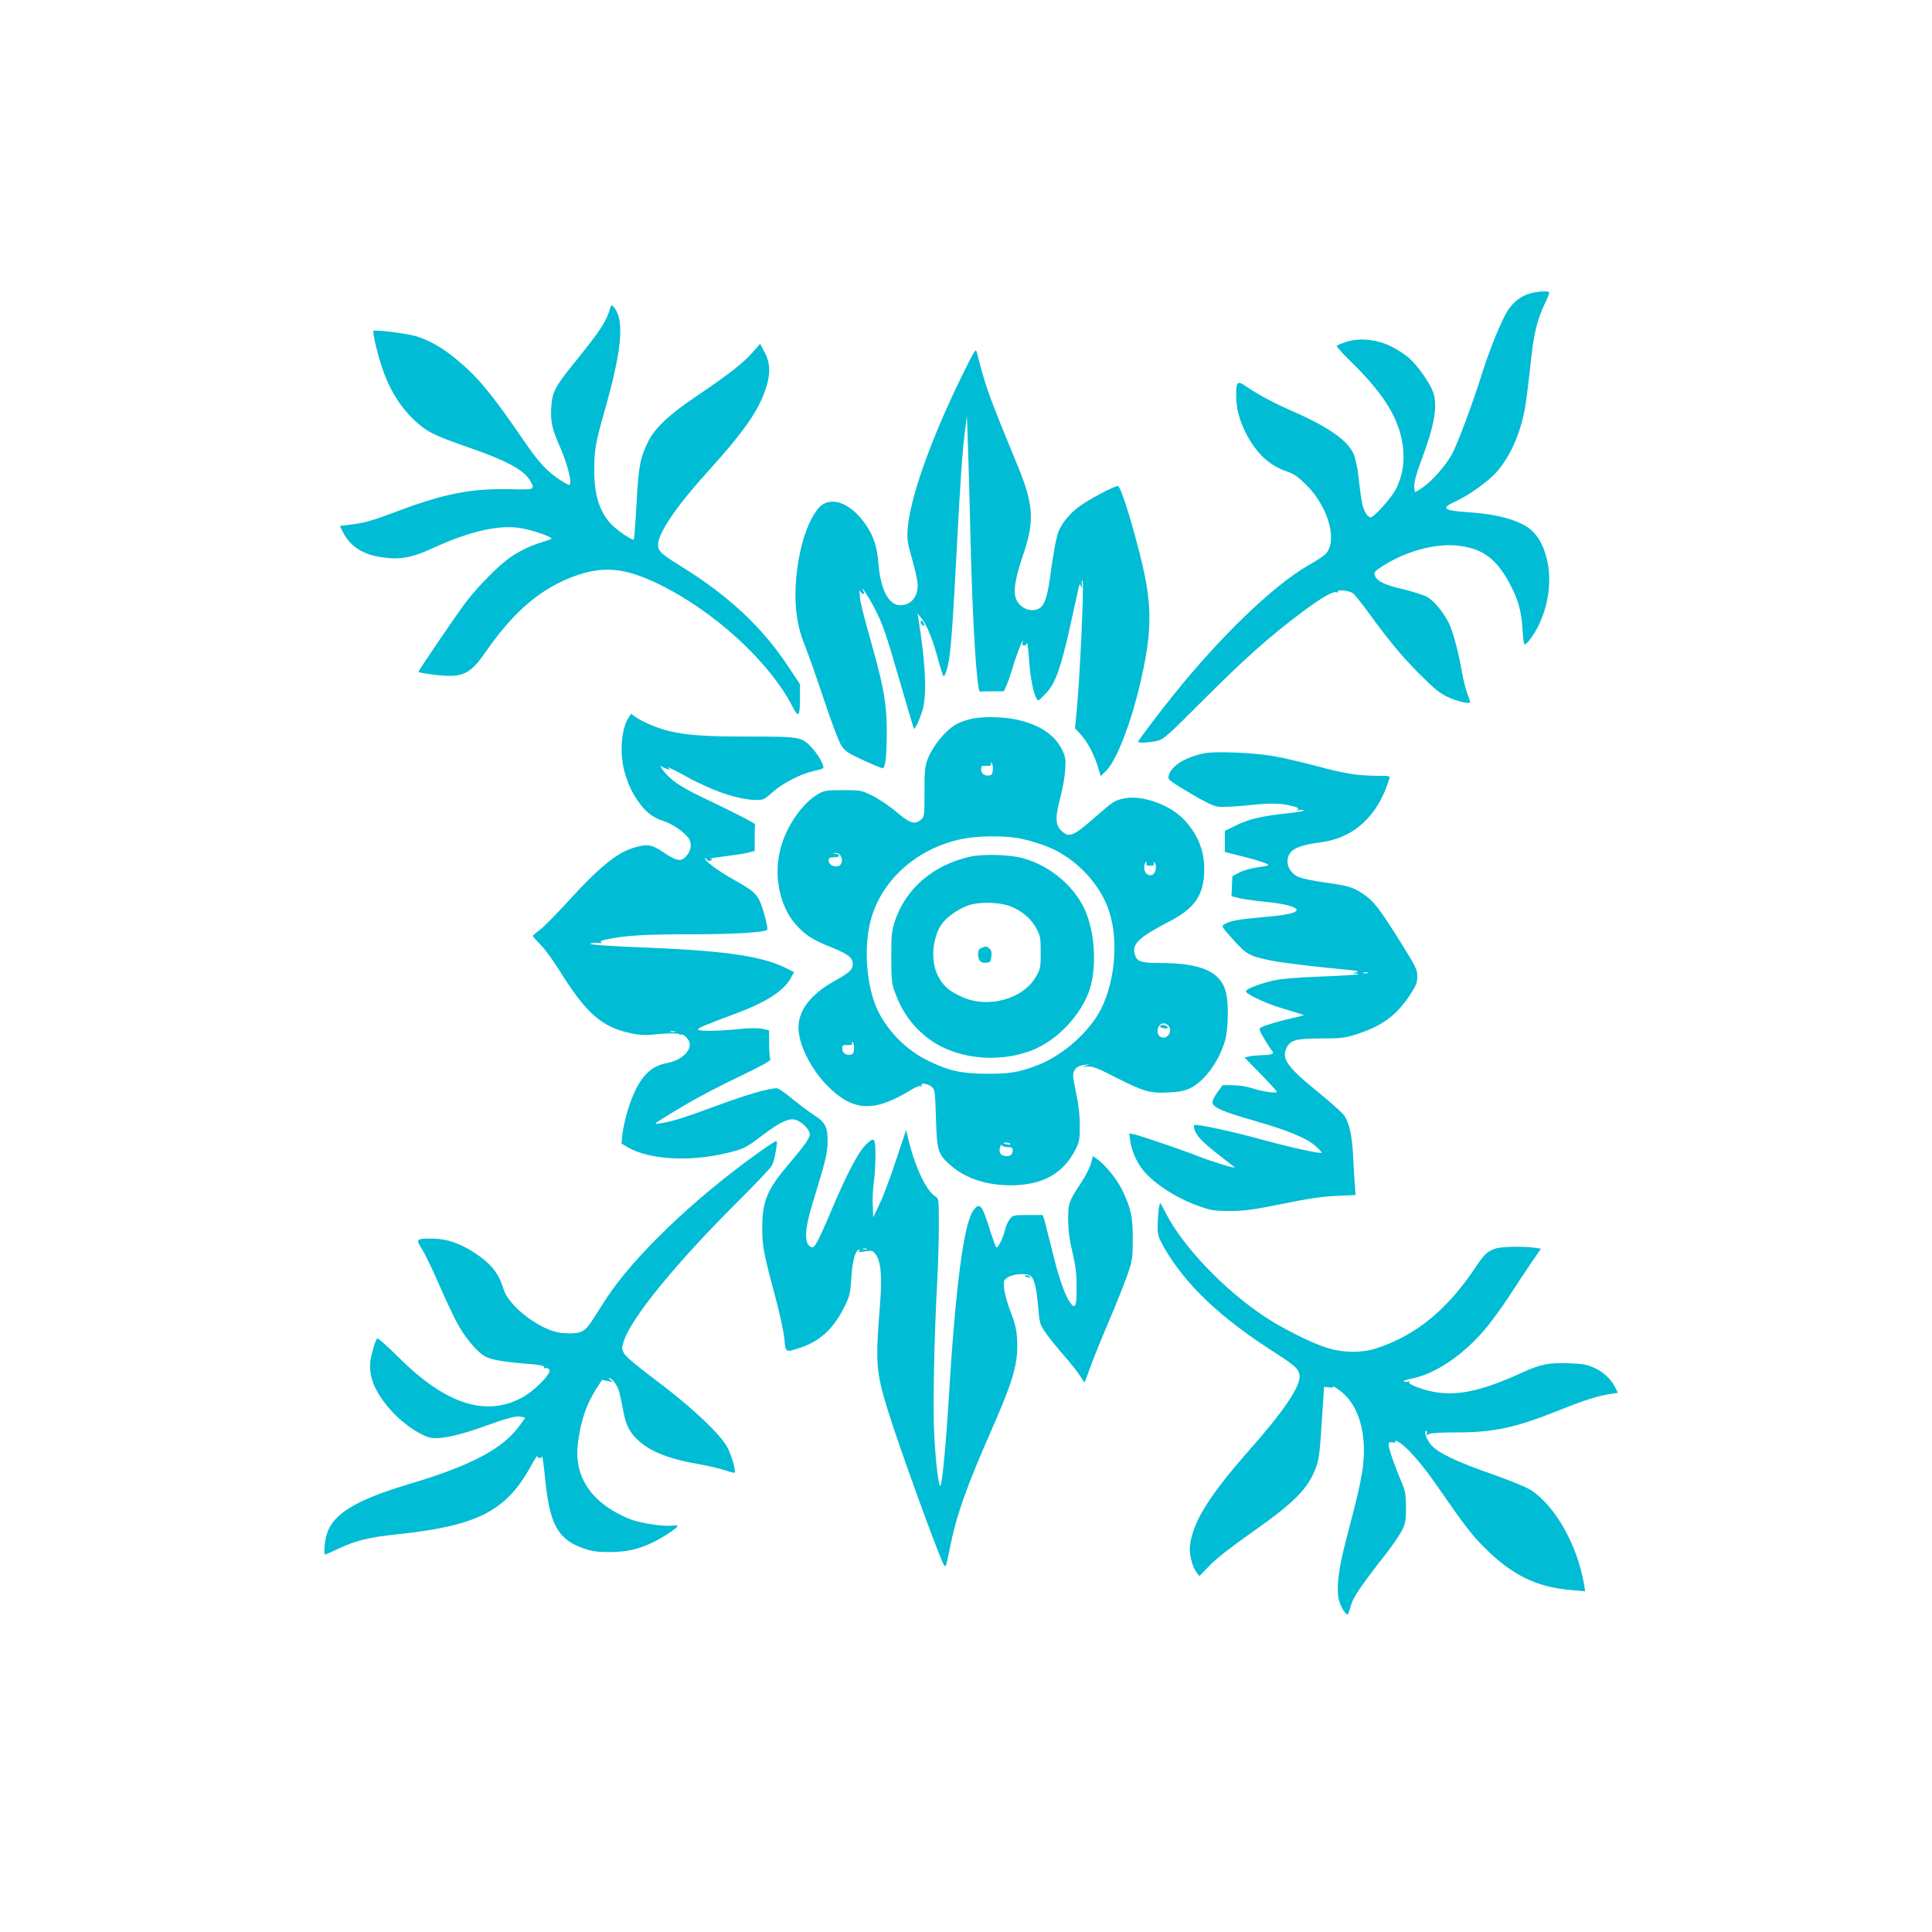 <?xml version="1.0" standalone="no"?>
<!DOCTYPE svg PUBLIC "-//W3C//DTD SVG 20010904//EN"
 "http://www.w3.org/TR/2001/REC-SVG-20010904/DTD/svg10.dtd">
<svg version="1.0" xmlns="http://www.w3.org/2000/svg"
 width="1280pt" height="1280pt" viewBox="0 0 1280 1280"
 preserveAspectRatio="xMidYMid meet">
<g transform="translate(0,1280) scale(0.1,-0.1)"
fill="#00bcd4" stroke="none">
<path d="M10138 10856 c-59 -16 -112 -56 -149 -114 -42 -66 -121 -260 -169
-413 -63 -202 -158 -455 -198 -534 -40 -75 -131 -180 -198 -226 -24 -16 -45
-29 -48 -29 -3 0 -6 20 -6 43 0 28 17 88 45 163 87 228 111 361 81 452 -22 64
-100 176 -163 232 -26 23 -81 58 -120 77 -93 45 -209 56 -294 28 -30 -10 -58
-21 -62 -25 -5 -4 37 -52 93 -106 229 -222 333 -398 347 -589 7 -97 -8 -173
-48 -254 -31 -62 -152 -195 -171 -189 -25 9 -49 56 -57 113 -6 33 -15 104 -21
159 -6 55 -20 120 -32 148 -38 89 -168 180 -401 282 -126 55 -229 110 -316
169 -53 36 -61 29 -61 -63 0 -81 20 -161 61 -243 68 -136 157 -221 271 -259
52 -18 75 -34 134 -92 153 -153 212 -391 116 -466 -15 -12 -67 -45 -116 -73
-228 -134 -576 -470 -882 -852 -100 -124 -234 -302 -234 -310 0 -9 80 -5 128
7 42 10 69 35 297 263 267 268 442 425 653 583 139 104 213 147 238 138 8 -3
12 -2 9 3 -11 18 75 9 99 -10 14 -11 59 -68 102 -127 135 -186 224 -293 344
-413 90 -90 129 -122 180 -146 60 -29 150 -50 150 -35 0 4 -9 30 -19 58 -11
28 -27 94 -36 145 -21 126 -60 269 -86 321 -36 72 -97 146 -142 172 -23 13
-95 36 -160 52 -123 28 -174 53 -188 91 -7 19 -2 27 34 51 158 109 375 168
532 145 156 -22 244 -91 331 -257 53 -100 74 -177 81 -293 3 -57 9 -103 14
-103 14 0 60 62 90 121 63 125 87 279 65 408 -19 105 -55 179 -112 230 -71 62
-221 105 -414 117 -165 11 -186 26 -93 69 89 40 216 130 272 191 95 104 165
260 196 439 8 49 24 176 35 281 20 202 46 306 101 415 15 31 25 59 22 63 -10
10 -74 6 -125 -8z"/>
<path d="M4047 10770 c-32 -105 -59 -147 -251 -385 -120 -149 -138 -185 -144
-286 -5 -93 6 -144 59 -262 40 -90 72 -204 67 -239 -3 -17 -9 -15 -67 22 -89
58 -142 115 -254 280 -205 298 -292 403 -434 520 -95 79 -179 126 -272 154
-60 17 -267 43 -276 34 -9 -9 31 -176 64 -266 54 -148 129 -261 234 -351 67
-57 121 -82 325 -153 261 -90 379 -154 418 -229 28 -54 27 -54 -139 -50 -258
5 -434 -29 -752 -149 -147 -56 -211 -74 -282 -83 l-91 -12 20 -40 c48 -95 131
-149 258 -167 119 -18 201 -3 341 62 242 111 436 155 580 131 78 -13 214 -60
202 -71 -4 -3 -35 -14 -68 -24 -70 -21 -142 -56 -205 -99 -74 -51 -215 -193
-293 -296 -57 -75 -301 -433 -315 -462 -1 -3 44 -12 102 -19 190 -23 238 -2
346 154 187 271 374 427 606 506 178 60 317 46 528 -55 373 -179 743 -517 898
-819 38 -75 48 -63 48 60 l0 91 -79 119 c-171 259 -396 469 -712 664 -127 78
-149 99 -149 141 0 76 121 255 325 480 267 295 358 432 401 598 19 78 13 137
-24 205 l-26 48 -50 -57 c-61 -70 -163 -149 -366 -286 -186 -124 -283 -216
-328 -309 -51 -106 -63 -167 -75 -412 -7 -124 -15 -229 -18 -232 -9 -10 -121
67 -156 108 -74 84 -106 191 -106 351 0 131 9 184 67 387 115 402 134 601 67
688 -15 19 -21 21 -24 10z"/>
<path d="M6378 10320 c-211 -429 -351 -823 -365 -1030 -4 -65 0 -91 31 -198
20 -68 36 -144 36 -168 0 -81 -46 -134 -115 -134 -77 0 -131 103 -145 275 -9
117 -34 189 -91 269 -105 146 -241 186 -313 91 -65 -84 -114 -232 -135 -400
-24 -198 -9 -354 51 -500 22 -55 80 -219 128 -364 56 -166 99 -279 117 -305
24 -34 47 -49 143 -93 63 -29 120 -52 127 -53 19 0 28 83 28 245 -1 179 -17
277 -87 530 -79 285 -86 313 -92 368 -3 29 -3 45 0 35 3 -9 12 -19 20 -22 12
-5 13 -2 4 17 -28 57 32 -33 69 -103 59 -113 75 -158 173 -495 49 -170 91
-311 93 -313 9 -9 54 99 64 153 21 110 9 304 -34 575 l-6 35 21 -25 c38 -45
76 -135 111 -264 19 -69 37 -126 40 -126 11 0 28 53 38 120 14 91 28 302 51
750 23 436 36 623 54 760 l12 95 7 -195 c4 -107 11 -386 17 -620 12 -535 42
-1019 63 -1012 4 1 41 2 83 2 l75 0 19 43 c10 23 30 82 44 130 23 77 74 205
61 151 -4 -14 0 -21 10 -21 8 0 15 5 15 10 0 6 2 8 5 5 3 -3 10 -64 15 -136
10 -126 38 -242 60 -242 4 0 28 23 53 50 61 67 96 167 159 450 27 124 52 236
55 250 6 23 7 23 15 5 6 -15 7 -12 5 13 -2 18 0 29 5 24 12 -12 -19 -686 -42
-897 l-8 -80 38 -41 c46 -50 91 -137 115 -218 l17 -58 35 34 c73 70 173 334
237 623 72 326 69 495 -14 820 -64 252 -127 445 -144 445 -25 0 -192 -89 -255
-135 -63 -46 -112 -106 -137 -164 -15 -36 -35 -140 -58 -312 -19 -134 -39
-187 -79 -204 -57 -24 -130 13 -148 75 -16 53 -1 135 53 295 73 214 65 327
-42 585 -192 465 -210 516 -268 745 -7 28 -14 17 -94 -145z"/>
<path d="M6100 8676 c0 -8 7 -16 15 -20 13 -4 14 -2 5 14 -13 23 -20 26 -20 6z"/>
<path d="M4165 8046 c-51 -77 -62 -249 -24 -371 27 -88 51 -136 101 -203 44
-59 89 -91 163 -115 61 -21 145 -83 163 -120 17 -35 8 -78 -24 -112 -33 -36
-63 -30 -151 30 -76 51 -105 55 -193 29 -112 -33 -231 -130 -436 -355 -77 -85
-161 -170 -187 -189 -25 -19 -47 -37 -47 -41 0 -3 24 -30 53 -60 29 -29 85
-107 125 -171 175 -282 279 -373 473 -414 51 -11 94 -14 139 -9 98 11 189 11
183 1 -4 -5 -1 -6 6 -1 19 11 61 -34 61 -65 0 -54 -68 -109 -155 -124 -94 -18
-157 -75 -211 -191 -37 -80 -72 -203 -81 -286 l-5 -56 43 -25 c142 -82 411
-97 659 -36 106 25 124 34 235 119 117 88 174 114 219 99 36 -12 80 -54 90
-86 8 -25 -21 -68 -139 -207 -145 -172 -175 -245 -175 -427 0 -117 12 -176 90
-465 28 -106 53 -224 57 -267 7 -90 7 -90 105 -57 130 43 220 126 290 266 38
77 41 90 48 195 7 115 28 188 52 188 9 0 9 -3 -2 -10 -10 -6 -2 -7 25 -3 63
10 66 9 86 -17 35 -46 44 -145 30 -324 -32 -399 -28 -452 51 -709 70 -229 328
-941 370 -1022 13 -24 16 -18 41 108 42 214 110 407 280 792 144 329 175 438
165 598 -4 62 -14 105 -43 177 -20 52 -39 120 -42 151 -5 54 -4 58 22 75 39
26 130 31 155 9 24 -21 38 -84 49 -212 7 -94 11 -107 43 -155 19 -29 74 -98
122 -153 48 -54 99 -119 113 -143 14 -23 27 -41 29 -40 2 2 17 44 35 93 17 50
72 185 121 300 49 116 106 257 126 315 35 100 36 111 37 240 0 150 -11 202
-70 325 -34 71 -111 167 -165 205 l-29 21 -12 -46 c-7 -26 -34 -80 -60 -121
-89 -135 -93 -147 -92 -259 1 -72 9 -132 29 -215 21 -90 27 -140 27 -228 1
-128 -9 -150 -43 -102 -36 50 -77 169 -120 348 -23 92 -46 182 -51 200 l-11
32 -98 0 c-95 0 -99 -1 -119 -26 -12 -15 -26 -45 -31 -68 -15 -61 -50 -130
-60 -120 -4 5 -21 52 -38 104 -55 178 -70 197 -111 144 -65 -83 -120 -499
-166 -1259 -17 -290 -43 -556 -54 -568 -12 -12 -32 150 -42 348 -9 178 0 634
21 1020 5 94 10 252 10 351 0 182 0 182 -24 198 -58 38 -127 180 -171 350
l-22 89 -68 -204 c-37 -112 -86 -242 -109 -289 l-41 -85 -3 85 c-2 46 2 115 8
152 5 37 10 114 10 172 0 124 -7 130 -70 65 -47 -49 -124 -196 -220 -424 -39
-93 -82 -189 -96 -213 -22 -36 -28 -41 -44 -32 -44 23 -39 119 16 296 80 260
95 320 97 389 2 107 -12 137 -91 188 -37 24 -103 74 -147 110 -44 37 -88 67
-98 67 -55 0 -196 -41 -400 -116 -223 -83 -299 -106 -382 -118 -36 -5 -31 -1
60 55 153 95 283 165 493 266 133 64 191 97 186 105 -5 7 -8 53 -8 102 l-1 90
-45 10 c-29 6 -87 5 -165 -3 -144 -13 -252 -14 -260 -2 -5 9 40 28 250 106
199 74 316 149 363 233 l23 41 -49 25 c-156 79 -395 115 -887 136 -324 13
-434 21 -410 30 11 4 34 6 50 3 20 -3 26 -2 17 5 -10 6 4 12 45 20 125 25 250
32 540 32 285 0 498 12 516 30 5 4 -5 54 -22 111 -36 122 -48 135 -193 217
-107 60 -189 120 -196 142 -3 11 -1 10 9 -2 10 -13 18 -15 29 -8 13 8 12 10
-5 11 -11 1 29 7 90 15 60 7 131 18 157 24 l48 12 0 84 c0 46 1 87 2 92 1 8
-118 69 -352 181 -145 69 -216 119 -262 184 -12 18 -16 27 -8 21 8 -6 26 -15
40 -19 24 -7 25 -7 5 9 -18 15 91 -39 142 -70 11 -7 67 -34 123 -59 115 -52
239 -85 319 -85 50 0 56 3 110 52 64 58 186 121 269 139 32 7 61 15 65 19 12
11 -27 84 -71 132 -68 76 -78 78 -407 78 -300 0 -420 8 -540 36 -76 18 -178
61 -225 94 l-29 21 -16 -25z m308 -2083 c-7 -2 -21 -2 -30 0 -10 3 -4 5 12 5
17 0 24 -2 18 -5z m1270 -1440 c-7 -2 -19 -2 -25 0 -7 3 -2 5 12 5 14 0 19 -2
13 -5z"/>
<path d="M6422 8034 c-72 -19 -107 -39 -156 -87 -56 -56 -99 -121 -122 -182
-16 -41 -19 -79 -19 -213 0 -160 -1 -164 -24 -183 -42 -34 -72 -25 -162 52
-46 39 -118 87 -159 107 -73 36 -76 37 -195 37 -113 0 -123 -2 -167 -27 -105
-62 -211 -217 -248 -364 -46 -179 -4 -381 105 -502 61 -68 110 -99 233 -148
113 -46 142 -69 142 -113 0 -35 -26 -58 -124 -112 -154 -86 -236 -192 -236
-307 0 -109 81 -273 190 -384 170 -172 308 -180 552 -31 33 20 62 32 69 27 8
-4 10 -3 5 4 -12 20 39 14 65 -7 23 -19 24 -25 30 -208 6 -216 13 -240 95
-312 101 -89 239 -134 404 -134 209 1 348 80 428 242 24 50 26 66 26 161 -1
69 -9 138 -23 200 -11 52 -21 108 -21 125 0 40 27 65 76 70 36 4 37 4 9 -5
-28 -8 -28 -9 10 -6 33 2 64 -9 183 -70 186 -95 229 -108 352 -102 74 4 108
10 144 28 96 46 190 174 232 315 22 74 25 247 6 322 -36 137 -164 193 -445
193 -118 0 -147 11 -159 58 -18 70 25 111 231 218 163 85 222 168 229 321 6
132 -35 245 -128 347 -97 105 -286 173 -408 145 -58 -13 -69 -20 -180 -117
-154 -136 -179 -146 -233 -93 -38 38 -38 90 -3 221 14 52 28 132 31 177 5 75
3 87 -21 137 -49 100 -154 168 -309 200 -93 19 -234 20 -305 0z m156 -335 c-2
-27 -8 -35 -26 -37 -30 -4 -52 14 -52 43 0 20 5 23 35 21 28 -1 34 2 30 14 -5
11 -3 12 5 4 6 -6 10 -27 8 -45z m174 -453 c91 -18 207 -57 267 -93 157 -91
280 -237 330 -393 67 -206 34 -502 -76 -684 -86 -140 -248 -276 -401 -334
-119 -46 -183 -57 -337 -56 -167 1 -252 20 -391 89 -165 81 -307 241 -358 405
-52 163 -58 377 -15 531 73 262 305 468 599 530 105 22 281 24 382 5z m-1182
-117 c19 -34 4 -69 -28 -69 -32 0 -52 16 -52 42 0 14 8 18 35 18 39 0 48 16
13 23 l-23 4 22 2 c13 0 27 -7 33 -20z m2025 -51 c-4 -9 5 -13 25 -13 23 0 29
4 25 15 -5 11 -3 12 5 4 16 -16 8 -65 -12 -78 -23 -14 -52 3 -56 33 -4 23 3
51 12 51 3 0 3 -6 1 -12z m143 -1070 c36 -36 -4 -101 -48 -78 -37 20 -21 90
20 90 9 0 21 -5 28 -12z m-2080 -159 c-2 -27 -8 -35 -26 -37 -30 -4 -52 14
-52 43 0 20 5 23 35 21 28 -1 34 2 30 14 -5 11 -3 12 5 4 6 -6 10 -27 8 -45z
m1036 -628 c3 -4 -6 -6 -19 -3 -14 2 -25 6 -25 8 0 8 39 4 44 -5z m-18 -21
c34 0 41 -10 28 -44 -8 -20 -57 -21 -74 -1 -8 9 -10 25 -5 42 4 16 10 22 12
16 3 -7 20 -13 39 -13z"/>
<path d="M6430 7125 c-249 -56 -428 -210 -502 -430 -20 -62 -23 -89 -23 -235
0 -136 3 -175 19 -220 44 -128 110 -226 208 -306 176 -145 462 -184 699 -95
171 65 336 238 390 411 43 138 34 346 -21 492 -64 172 -235 322 -426 373 -84
23 -263 28 -344 10z m280 -336 c74 -34 125 -81 158 -143 24 -46 27 -61 27
-156 0 -98 -2 -109 -30 -158 -84 -152 -322 -217 -496 -135 -83 39 -119 70
-152 132 -52 95 -43 250 19 344 32 48 105 101 174 127 81 29 224 24 300 -11z"/>
<path d="M6503 6520 c-18 -7 -23 -17 -23 -43 0 -41 19 -60 57 -55 25 3 28 8
31 43 3 29 -1 43 -14 52 -20 15 -21 15 -51 3z"/>
<path d="M7686 6002 c-3 -6 8 -12 24 -14 19 -3 29 -1 27 6 -5 14 -43 20 -51 8z"/>
<path d="M7983 7810 c-123 -23 -223 -83 -239 -146 -8 -30 -10 -29 156 -128 88
-52 139 -76 171 -81 26 -3 116 1 200 10 153 16 214 15 297 -7 31 -8 40 -14 30
-20 -9 -7 -7 -8 8 -5 12 2 27 2 33 -2 5 -4 -42 -12 -106 -19 -173 -18 -260
-39 -343 -80 l-75 -37 0 -70 0 -70 121 -30 c67 -17 134 -37 150 -45 28 -13 27
-14 -53 -26 -47 -7 -100 -22 -125 -36 l-43 -23 -3 -66 -3 -66 48 -13 c26 -6
107 -18 178 -25 124 -12 205 -33 205 -53 0 -21 -65 -35 -220 -48 -166 -15
-216 -24 -258 -47 -22 -13 -21 -14 58 -102 88 -99 108 -109 250 -139 68 -14
309 -43 515 -62 63 -6 74 -9 50 -15 -26 -6 -27 -7 -6 -8 13 0 22 -3 19 -6 -3
-3 -115 -10 -249 -15 -181 -7 -265 -15 -324 -29 -97 -24 -178 -57 -170 -71 15
-24 141 -82 255 -115 69 -20 126 -39 128 -40 2 -2 -32 -11 -75 -20 -84 -18
-189 -50 -212 -64 -11 -7 -6 -21 24 -72 21 -35 44 -71 52 -80 18 -21 1 -29
-70 -30 -29 -1 -65 -4 -82 -8 l-30 -7 108 -110 c59 -61 107 -114 107 -118 0
-12 -104 3 -167 25 -34 11 -83 19 -124 19 l-69 0 -35 -47 c-19 -27 -34 -57
-32 -68 3 -32 70 -61 273 -119 233 -67 348 -115 409 -168 25 -22 44 -43 41
-45 -8 -9 -210 36 -400 88 -188 52 -434 105 -443 95 -11 -11 8 -57 39 -91 17
-20 75 -70 130 -112 54 -41 98 -77 98 -78 0 -7 -150 39 -235 72 -113 45 -390
139 -432 148 l-31 6 5 -43 c9 -68 41 -144 84 -198 72 -91 227 -191 378 -243
77 -27 98 -30 201 -30 96 0 153 8 350 48 173 35 268 49 358 52 l123 6 -5 66
c-3 36 -8 121 -11 189 -7 136 -25 220 -58 270 -12 18 -86 84 -164 148 -216
175 -256 230 -218 304 26 50 64 60 229 60 129 0 154 3 228 26 173 55 269 125
360 263 41 63 48 81 48 122 0 45 -9 64 -111 227 -141 225 -178 273 -249 320
-67 45 -102 55 -265 77 -66 9 -139 25 -162 35 -69 30 -95 110 -52 163 24 31
86 52 202 67 219 29 376 175 451 418 7 22 6 22 -81 22 -130 1 -217 15 -402 65
-91 24 -218 54 -281 65 -130 23 -379 34 -457 20z m1080 -1457 c-7 -2 -21 -2
-30 0 -10 3 -4 5 12 5 17 0 24 -2 18 -5z"/>
<path d="M5020 5160 c-433 -310 -832 -695 -1011 -975 -32 -49 -70 -110 -86
-134 -45 -71 -73 -86 -156 -85 -53 1 -89 8 -133 26 -136 57 -271 178 -298 267
-31 105 -82 169 -194 242 -93 61 -186 93 -277 93 -107 1 -112 -3 -71 -66 18
-29 66 -127 106 -218 39 -91 94 -208 121 -261 54 -105 140 -209 198 -238 37
-20 129 -35 266 -46 96 -7 127 -14 119 -26 -3 -5 1 -6 9 -3 8 3 19 -2 26 -10
19 -23 -100 -144 -187 -189 -238 -125 -503 -37 -811 270 -74 74 -138 130 -142
126 -12 -14 -38 -99 -45 -150 -14 -109 36 -221 154 -346 76 -80 189 -154 250
-163 65 -10 184 16 356 78 154 56 209 70 243 61 l23 -5 -29 -42 c-113 -162
-319 -272 -736 -397 -359 -107 -510 -199 -551 -336 -13 -41 -20 -133 -10 -133
2 0 42 18 89 40 114 54 206 76 390 95 531 56 722 154 886 455 22 41 41 69 41
63 0 -16 27 -17 32 -2 2 7 11 -62 20 -152 30 -302 86 -400 258 -459 50 -17 88
-23 165 -23 116 0 197 18 298 68 64 32 156 93 157 105 0 3 -18 4 -40 2 -56 -6
-188 14 -262 38 -35 12 -95 41 -134 65 -175 109 -251 262 -224 452 20 149 56
250 123 356 l36 55 38 -8 c34 -8 36 -7 19 6 -11 8 -15 14 -10 14 17 0 51 -43
63 -80 6 -19 18 -72 26 -117 19 -101 36 -142 77 -189 79 -90 210 -147 426
-184 64 -11 143 -30 175 -41 32 -11 61 -18 64 -16 10 11 -19 112 -48 168 -48
89 -239 269 -470 442 -129 97 -202 158 -214 180 -17 32 -17 36 -1 85 52 155
345 513 747 914 120 119 224 229 232 245 9 16 18 47 22 68 3 22 9 52 11 68 3
15 1 27 -4 27 -6 0 -61 -36 -122 -80z"/>
<path d="M7676 4784 c-3 -26 -6 -76 -6 -111 0 -57 5 -72 41 -136 145 -252 375
-469 744 -704 131 -84 154 -107 155 -154 1 -71 -111 -236 -331 -484 -267 -303
-374 -474 -395 -633 -7 -55 14 -141 44 -180 l18 -24 68 70 c43 45 144 124 279
219 288 202 377 293 428 438 20 58 23 80 45 433 l6 94 33 -4 c20 -2 31 0 28 6
-4 5 14 -5 40 -24 125 -89 184 -279 157 -506 -6 -54 -30 -169 -52 -254 -22
-85 -53 -206 -69 -269 -41 -159 -55 -286 -40 -354 13 -58 56 -123 64 -97 3 8
13 38 21 65 16 50 83 146 229 331 42 55 90 124 105 154 24 49 27 66 27 155 -1
87 -5 109 -29 165 -43 100 -86 223 -86 247 0 18 4 21 26 17 17 -3 23 -1 19 7
-5 7 0 7 16 -2 58 -31 157 -143 271 -309 166 -240 217 -307 301 -391 184 -185
347 -265 581 -284 l88 -8 -7 44 c-44 262 -192 525 -356 629 -28 18 -144 65
-258 105 -233 81 -360 142 -402 195 -30 38 -48 90 -30 90 6 0 8 -7 4 -16 -5
-14 -3 -15 15 -5 13 7 82 11 180 11 250 0 388 30 678 145 174 70 259 97 351
111 l42 6 -19 38 c-28 55 -77 100 -140 129 -45 20 -75 26 -164 29 -127 5 -189
-6 -296 -55 -335 -154 -509 -179 -715 -102 -33 12 -53 25 -49 31 4 6 2 8 -4 5
-5 -4 -18 -4 -28 0 -12 4 6 11 52 20 151 31 328 148 472 314 41 46 117 149
169 229 52 80 121 184 153 231 l59 86 -46 7 c-74 10 -217 7 -254 -6 -55 -18
-76 -38 -133 -124 -186 -279 -392 -449 -651 -535 -104 -35 -231 -33 -345 5
-107 36 -289 128 -403 204 -264 175 -534 457 -648 675 -22 42 -41 77 -43 77
-2 0 -6 -21 -10 -46z"/>
<path d="M6790 4346 c0 -2 9 -6 20 -9 11 -3 18 -1 14 4 -5 9 -34 13 -34 5z"/>
</g>
</svg>
